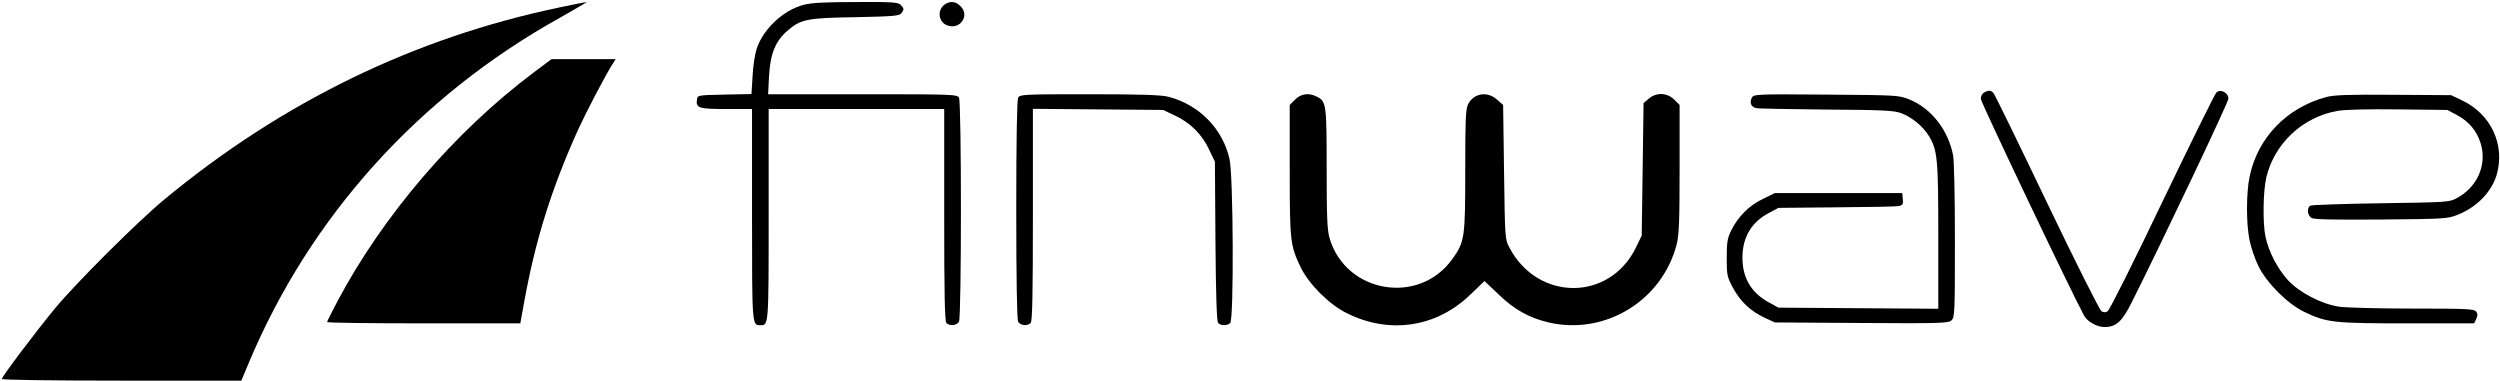 <?xml version="1.0" standalone="no"?>
<!DOCTYPE svg PUBLIC "-//W3C//DTD SVG 20010904//EN"
 "http://www.w3.org/TR/2001/REC-SVG-20010904/DTD/svg10.dtd">
<svg version="1.0" xmlns="http://www.w3.org/2000/svg"
 width="1353pt" height="206pt" viewBox="0 0 1353 206"
 preserveAspectRatio="xMidYMid meet">

<g transform="translate(0,206) scale(0.1,-0.1)"
fill="#000000" stroke="none">
<path d="M3029 2020 c-787 -164 -1502 -512 -2139 -1039 -141 -116 -476 -450
-589 -586 -101 -122 -291 -373 -291 -386 0 -5 267 -9 648 -9 l648 0 39 93
c332 793 920 1446 1687 1872 83 47 148 85 143 84 -6 0 -71 -13 -146 -29z"/>
<path d="M4350 2034 c-111 -29 -219 -130 -255 -238 -9 -28 -20 -95 -22 -148
l-6 -97 -146 -3 c-144 -3 -146 -3 -149 -26 -7 -47 10 -52 159 -52 l139 0 0
-573 c0 -604 0 -597 45 -597 45 0 45 -7 45 597 l0 573 475 0 475 0 0 -573 c0
-432 3 -576 12 -585 18 -18 56 -14 68 7 14 27 14 1185 0 1212 -10 18 -27 19
-522 19 l-511 0 5 99 c6 118 35 190 100 245 72 62 105 69 368 73 202 4 237 7
248 21 16 21 15 27 -4 46 -13 14 -49 16 -242 15 -165 0 -242 -4 -282 -15z"/>
<path d="M5118 2039 c-48 -28 -42 -99 10 -117 71 -24 122 56 69 106 -25 24
-52 27 -79 11z"/>
<path d="M2890 1669 c-430 -322 -818 -776 -1065 -1242 -30 -57 -55 -107 -55
-110 0 -4 235 -7 523 -7 l523 0 23 127 c60 328 147 605 290 922 45 98 149 297
189 359 l14 22 -174 0 -173 0 -95 -71z"/>
<path d="M10738 1559 c-10 -5 -18 -21 -18 -34 0 -18 497 -1061 559 -1173 18
-33 70 -62 111 -62 62 0 95 30 146 132 169 337 524 1084 524 1104 0 33 -44 55
-65 33 -9 -8 -140 -275 -293 -593 -152 -319 -285 -584 -295 -590 -12 -8 -22
-8 -34 0 -10 6 -143 271 -295 588 -152 318 -282 584 -289 592 -13 16 -27 17
-51 3z"/>
<path d="M5510 1531 c-6 -13 -10 -221 -10 -606 0 -385 4 -593 10 -606 12 -21
50 -25 68 -7 9 9 12 153 12 586 l0 573 353 -3 352 -3 65 -31 c83 -39 145 -101
184 -184 l31 -65 3 -430 c2 -286 7 -433 14 -442 13 -16 50 -17 66 -1 20 20 17
798 -4 888 -37 163 -163 292 -329 336 -38 10 -144 14 -427 14 -363 0 -378 -1
-388 -19z"/>
<path d="M7009 1521 l-29 -29 0 -354 c0 -387 3 -408 61 -528 45 -90 151 -196
246 -244 233 -117 488 -78 672 101 l75 72 77 -73 c84 -81 164 -126 270 -151
305 -71 614 117 693 422 13 50 16 125 16 408 l0 347 -29 29 c-39 38 -97 40
-138 5 l-28 -24 -5 -359 -5 -358 -32 -66 c-143 -291 -531 -290 -684 1 -24 44
-24 50 -29 408 l-5 364 -33 29 c-53 47 -127 35 -157 -26 -13 -28 -15 -85 -15
-357 0 -366 -3 -387 -70 -480 -180 -252 -576 -185 -664 112 -13 44 -16 111
-16 376 0 348 -2 364 -51 390 -45 23 -87 18 -120 -15z"/>
<path d="M9481 1531 c-14 -26 -4 -50 23 -56 11 -3 183 -6 381 -8 313 -2 366
-5 406 -20 56 -22 113 -68 145 -118 50 -80 54 -122 54 -547 l0 -393 -432 3
-433 3 -53 29 c-96 53 -142 133 -142 243 1 110 49 191 144 241 l51 27 315 3
c173 1 325 4 338 7 19 5 23 11 20 38 l-3 32 -345 0 -345 0 -67 -33 c-74 -36
-132 -95 -169 -170 -20 -40 -24 -63 -24 -147 0 -95 2 -103 34 -163 41 -75 94
-125 170 -161 l56 -26 469 -3 c429 -3 470 -1 487 14 18 16 19 39 19 429 0 232
-4 435 -10 465 -26 136 -118 254 -237 302 -57 23 -66 23 -450 26 -381 3 -392
2 -402 -17z"/>
<path d="M12590 1535 c-215 -58 -371 -220 -415 -430 -19 -89 -19 -260 0 -347
8 -38 28 -98 46 -135 44 -92 159 -208 250 -251 121 -58 157 -62 557 -62 l362
0 12 25 c8 19 8 28 -2 40 -11 13 -59 15 -344 15 -182 0 -360 5 -396 10 -98 15
-216 77 -279 145 -56 63 -103 153 -120 233 -16 75 -13 246 4 321 44 185 197
328 386 361 42 7 162 10 330 8 l264 -3 51 -27 c66 -35 110 -88 130 -156 34
-116 -19 -235 -131 -295 -38 -21 -55 -22 -410 -27 -203 -3 -376 -9 -382 -13
-20 -13 -15 -55 8 -67 14 -8 130 -10 377 -8 343 3 359 4 414 26 103 41 183
124 210 216 47 163 -31 330 -190 404 l-57 27 -310 2 c-246 2 -321 -1 -365 -12z"/>
</g>
</svg>
